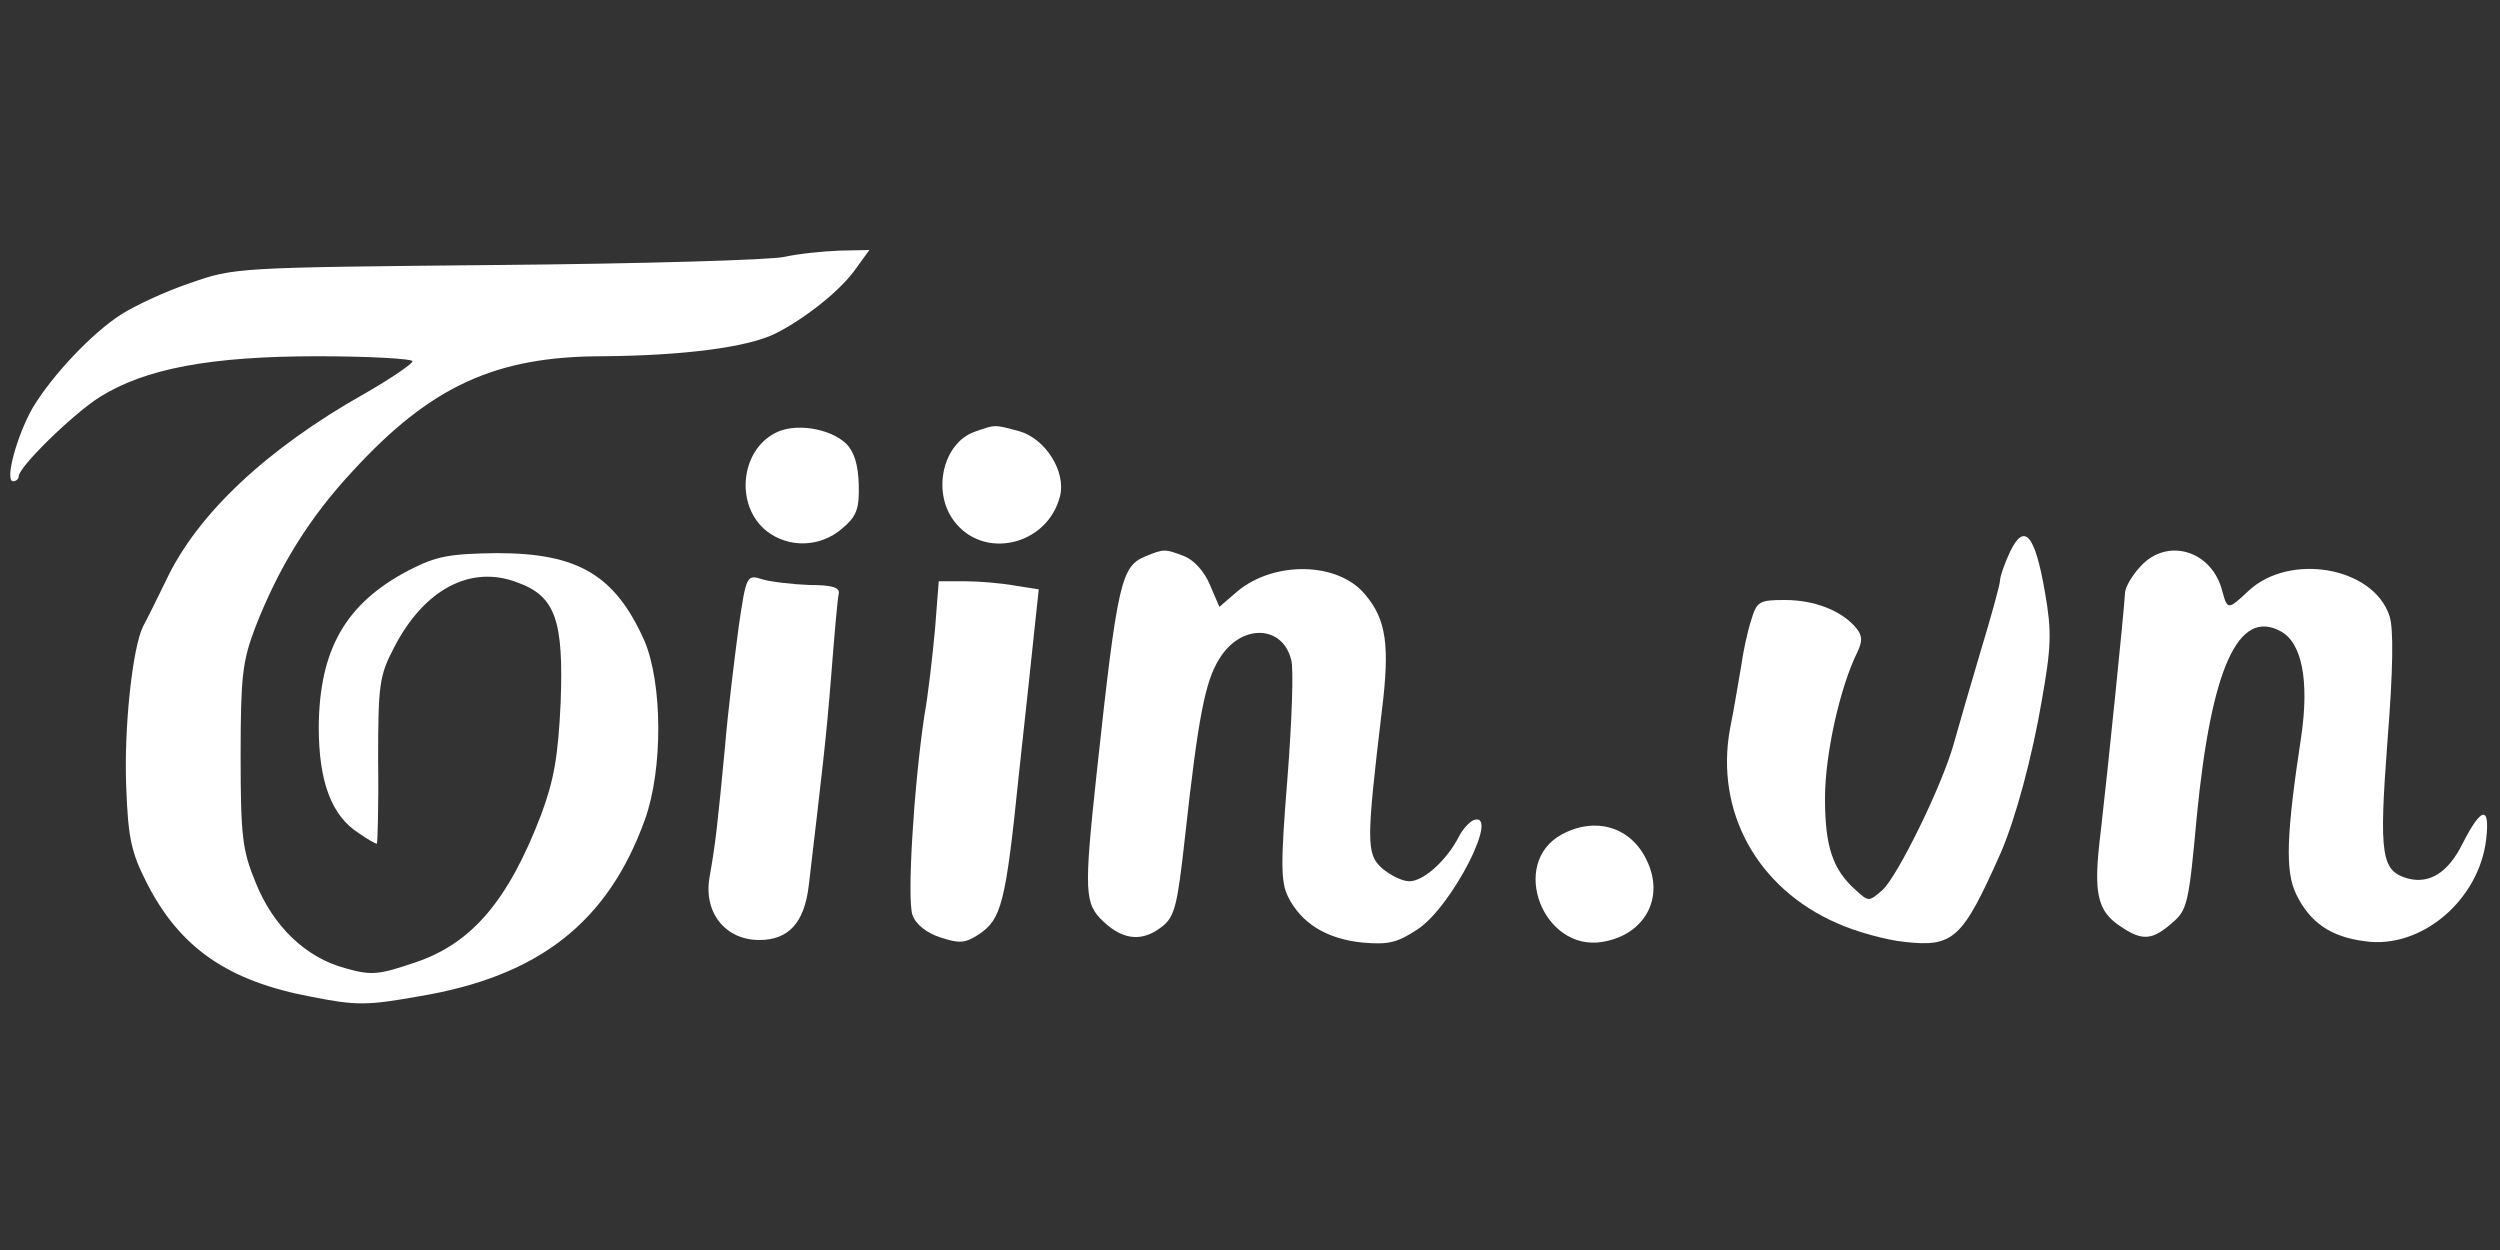 <?xml version="1.0" standalone="no"?>
<!DOCTYPE svg PUBLIC "-//W3C//DTD SVG 20010904//EN"
 "http://www.w3.org/TR/2001/REC-SVG-20010904/DTD/svg10.dtd">
<svg version="1.0" xmlns="http://www.w3.org/2000/svg"
 width="400pt" height="200pt" viewBox="0 0 400 200"
 preserveAspectRatio="xMidYMid meet">

<rect x="0" y="0" width="400" height="200" fill="#333333" stroke="none"/>

<g transform="translate(0,200) scale(0.1,-0.1)"
fill="#ffffff" stroke="none">
<path d="M1255 1589 c-22 -5 -229 -11 -460 -13 -417 -4 -420 -4 -491 -29 -39
-13 -88 -36 -110 -50 -47 -30 -111 -98 -142 -150 -25 -44 -45 -117 -31 -117 5
0 9 4 9 8 0 15 87 100 130 127 72 45 176 65 348 65 83 0 152 -4 152 -8 0 -4
-35 -28 -77 -52 -156 -88 -267 -192 -317 -298 -15 -31 -32 -65 -37 -74 -17
-34 -31 -163 -27 -258 3 -81 8 -104 33 -153 53 -104 130 -157 264 -182 71 -14
88 -14 172 1 192 32 302 119 361 283 29 81 28 218 -1 286 -47 105 -106 140
-236 140 -77 -1 -97 -5 -140 -27 -102 -53 -144 -127 -145 -251 0 -87 20 -142
64 -170 14 -10 27 -17 29 -17 1 0 3 60 2 133 0 121 2 136 25 180 48 94 123
134 198 105 61 -22 74 -61 69 -193 -4 -86 -11 -124 -31 -178 -53 -139 -112
-207 -202 -237 -59 -20 -70 -21 -112 -9 -63 17 -115 67 -143 137 -21 51 -24
73 -24 202 0 128 3 152 23 205 38 98 87 177 157 252 124 135 228 183 399 183
128 1 231 14 276 36 48 24 106 70 130 105 l21 29 -48 -1 c-26 -1 -66 -5 -88
-10z"/>
<path d="M1240 1307 c-56 -29 -64 -117 -13 -157 35 -27 85 -26 120 4 24 20 28
32 27 71 -1 31 -7 52 -20 65 -26 25 -83 34 -114 17z"/>
<path d="M1559 1309 c-50 -18 -68 -95 -33 -142 47 -64 150 -40 170 39 10 39
-23 92 -65 104 -41 11 -38 11 -72 -1z"/>
<path d="M3216 1117 c-9 -19 -16 -40 -16 -46 0 -6 -14 -57 -31 -113 -17 -57
-36 -123 -43 -148 -19 -68 -90 -212 -114 -234 -22 -19 -22 -19 -43 0 -37 33
-49 70 -49 147 0 70 24 178 52 234 8 17 8 26 -2 38 -23 28 -67 45 -114 45 -41
0 -45 -2 -54 -32 -6 -18 -13 -51 -16 -73 -4 -22 -11 -67 -18 -101 -24 -132 43
-255 171 -311 31 -14 79 -27 108 -30 79 -9 93 5 154 142 24 55 51 156 66 245
15 85 16 109 5 172 -16 93 -33 113 -56 65z"/>
<path d="M1833 1110 c-39 -16 -45 -39 -78 -344 -21 -195 -20 -212 11 -241 32
-30 63 -32 94 -7 20 16 24 35 36 143 21 190 32 249 55 285 34 56 101 55 115
-2 4 -14 1 -98 -6 -188 -11 -137 -11 -167 1 -191 21 -42 61 -67 118 -73 43 -4
57 0 89 21 55 36 133 189 90 175 -7 -3 -18 -15 -24 -27 -19 -37 -56 -71 -79
-71 -12 0 -31 10 -44 21 -25 23 -25 42 0 252 13 105 7 146 -27 186 -43 52
-145 54 -204 5 l-29 -25 -15 35 c-9 22 -26 40 -41 46 -31 12 -33 12 -62 0z"/>
<path d="M3425 1094 c-14 -15 -25 -34 -25 -43 -1 -23 -27 -279 -39 -383 -12
-97 -6 -126 33 -151 34 -23 50 -21 81 6 25 21 27 31 40 172 23 235 66 332 134
295 34 -18 46 -79 33 -168 -24 -158 -26 -216 -8 -253 22 -45 55 -68 110 -75
90 -13 183 66 194 164 6 54 -8 51 -38 -8 -23 -46 -52 -64 -86 -56 -44 12 -48
35 -34 221 9 113 10 181 3 200 -26 78 -159 101 -225 40 -33 -31 -34 -31 -42
-2 -16 66 -88 88 -131 41z"/>
<path d="M1182 998 c-6 -46 -17 -132 -22 -193 -12 -125 -15 -154 -25 -210 -9
-56 26 -99 80 -99 47 0 72 28 79 87 22 187 28 236 36 337 5 64 10 122 12 130
2 10 -10 14 -47 14 -27 1 -61 5 -75 9 -25 8 -26 7 -38 -75z"/>
<path d="M1496 993 c-4 -43 -11 -105 -17 -138 -17 -113 -28 -295 -19 -319 5
-15 23 -29 45 -36 30 -10 40 -9 61 5 36 24 43 48 64 254 11 102 23 211 26 242
l6 56 -38 6 c-22 4 -58 7 -80 7 l-42 0 -6 -77z"/>
<path d="M2499 665 c-85 -46 -30 -188 65 -172 67 11 100 70 71 130 -25 54 -82
71 -136 42z"/>
</g>
</svg>
